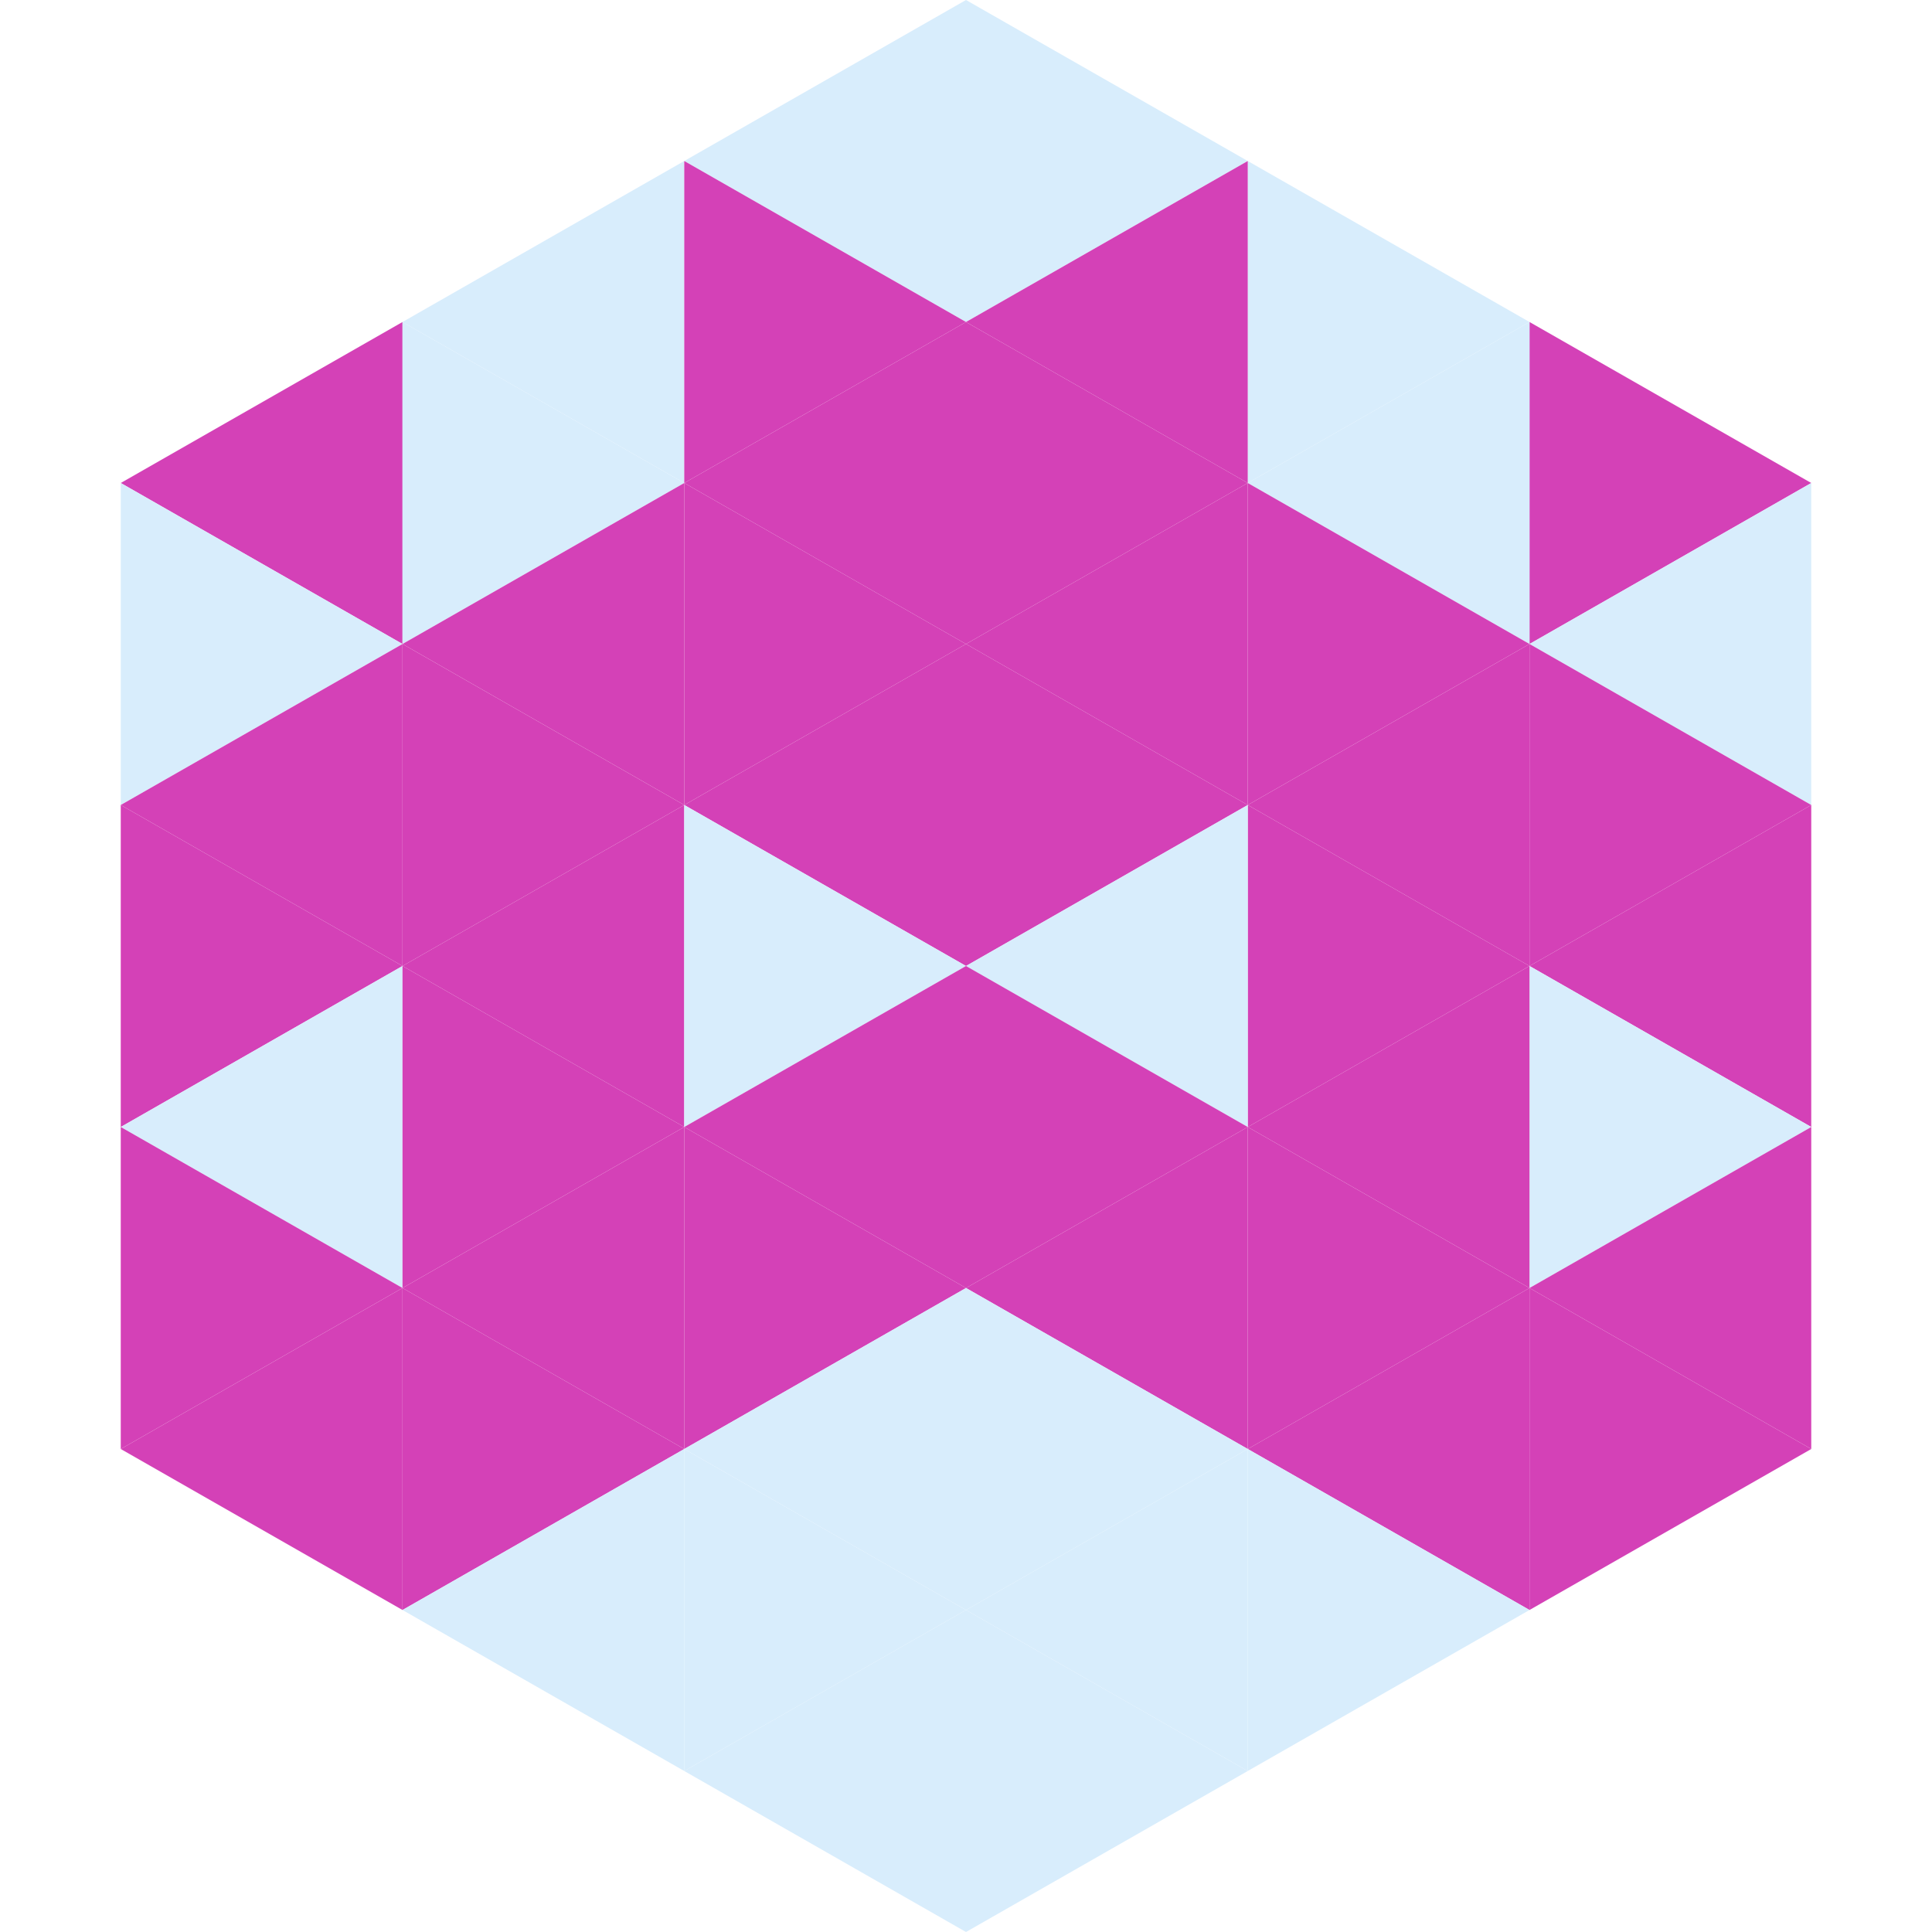 <?xml version="1.0"?>
<!-- Generated by SVGo -->
<svg width="240" height="240"
     xmlns="http://www.w3.org/2000/svg"
     xmlns:xlink="http://www.w3.org/1999/xlink">
<polygon points="50,40 15,60 50,80" style="fill:rgb(212,65,183)" />
<polygon points="190,40 225,60 190,80" style="fill:rgb(212,65,183)" />
<polygon points="15,60 50,80 15,100" style="fill:rgb(216,237,252)" />
<polygon points="225,60 190,80 225,100" style="fill:rgb(216,237,252)" />
<polygon points="50,80 15,100 50,120" style="fill:rgb(212,65,183)" />
<polygon points="190,80 225,100 190,120" style="fill:rgb(212,65,183)" />
<polygon points="15,100 50,120 15,140" style="fill:rgb(212,65,183)" />
<polygon points="225,100 190,120 225,140" style="fill:rgb(212,65,183)" />
<polygon points="50,120 15,140 50,160" style="fill:rgb(216,237,252)" />
<polygon points="190,120 225,140 190,160" style="fill:rgb(216,237,252)" />
<polygon points="15,140 50,160 15,180" style="fill:rgb(212,65,183)" />
<polygon points="225,140 190,160 225,180" style="fill:rgb(212,65,183)" />
<polygon points="50,160 15,180 50,200" style="fill:rgb(212,65,183)" />
<polygon points="190,160 225,180 190,200" style="fill:rgb(212,65,183)" />
<polygon points="15,180 50,200 15,220" style="fill:rgb(255,255,255); fill-opacity:0" />
<polygon points="225,180 190,200 225,220" style="fill:rgb(255,255,255); fill-opacity:0" />
<polygon points="50,0 85,20 50,40" style="fill:rgb(255,255,255); fill-opacity:0" />
<polygon points="190,0 155,20 190,40" style="fill:rgb(255,255,255); fill-opacity:0" />
<polygon points="85,20 50,40 85,60" style="fill:rgb(216,237,252)" />
<polygon points="155,20 190,40 155,60" style="fill:rgb(216,237,252)" />
<polygon points="50,40 85,60 50,80" style="fill:rgb(216,237,252)" />
<polygon points="190,40 155,60 190,80" style="fill:rgb(216,237,252)" />
<polygon points="85,60 50,80 85,100" style="fill:rgb(212,65,183)" />
<polygon points="155,60 190,80 155,100" style="fill:rgb(212,65,183)" />
<polygon points="50,80 85,100 50,120" style="fill:rgb(212,65,183)" />
<polygon points="190,80 155,100 190,120" style="fill:rgb(212,65,183)" />
<polygon points="85,100 50,120 85,140" style="fill:rgb(212,65,183)" />
<polygon points="155,100 190,120 155,140" style="fill:rgb(212,65,183)" />
<polygon points="50,120 85,140 50,160" style="fill:rgb(212,65,183)" />
<polygon points="190,120 155,140 190,160" style="fill:rgb(212,65,183)" />
<polygon points="85,140 50,160 85,180" style="fill:rgb(212,65,183)" />
<polygon points="155,140 190,160 155,180" style="fill:rgb(212,65,183)" />
<polygon points="50,160 85,180 50,200" style="fill:rgb(212,65,183)" />
<polygon points="190,160 155,180 190,200" style="fill:rgb(212,65,183)" />
<polygon points="85,180 50,200 85,220" style="fill:rgb(216,237,252)" />
<polygon points="155,180 190,200 155,220" style="fill:rgb(216,237,252)" />
<polygon points="120,0 85,20 120,40" style="fill:rgb(216,237,252)" />
<polygon points="120,0 155,20 120,40" style="fill:rgb(216,237,252)" />
<polygon points="85,20 120,40 85,60" style="fill:rgb(212,65,183)" />
<polygon points="155,20 120,40 155,60" style="fill:rgb(212,65,183)" />
<polygon points="120,40 85,60 120,80" style="fill:rgb(212,65,183)" />
<polygon points="120,40 155,60 120,80" style="fill:rgb(212,65,183)" />
<polygon points="85,60 120,80 85,100" style="fill:rgb(212,65,183)" />
<polygon points="155,60 120,80 155,100" style="fill:rgb(212,65,183)" />
<polygon points="120,80 85,100 120,120" style="fill:rgb(212,65,183)" />
<polygon points="120,80 155,100 120,120" style="fill:rgb(212,65,183)" />
<polygon points="85,100 120,120 85,140" style="fill:rgb(216,237,252)" />
<polygon points="155,100 120,120 155,140" style="fill:rgb(216,237,252)" />
<polygon points="120,120 85,140 120,160" style="fill:rgb(212,65,183)" />
<polygon points="120,120 155,140 120,160" style="fill:rgb(212,65,183)" />
<polygon points="85,140 120,160 85,180" style="fill:rgb(212,65,183)" />
<polygon points="155,140 120,160 155,180" style="fill:rgb(212,65,183)" />
<polygon points="120,160 85,180 120,200" style="fill:rgb(216,237,252)" />
<polygon points="120,160 155,180 120,200" style="fill:rgb(216,237,252)" />
<polygon points="85,180 120,200 85,220" style="fill:rgb(216,237,252)" />
<polygon points="155,180 120,200 155,220" style="fill:rgb(216,237,252)" />
<polygon points="120,200 85,220 120,240" style="fill:rgb(216,237,252)" />
<polygon points="120,200 155,220 120,240" style="fill:rgb(216,237,252)" />
<polygon points="85,220 120,240 85,260" style="fill:rgb(255,255,255); fill-opacity:0" />
<polygon points="155,220 120,240 155,260" style="fill:rgb(255,255,255); fill-opacity:0" />
</svg>
